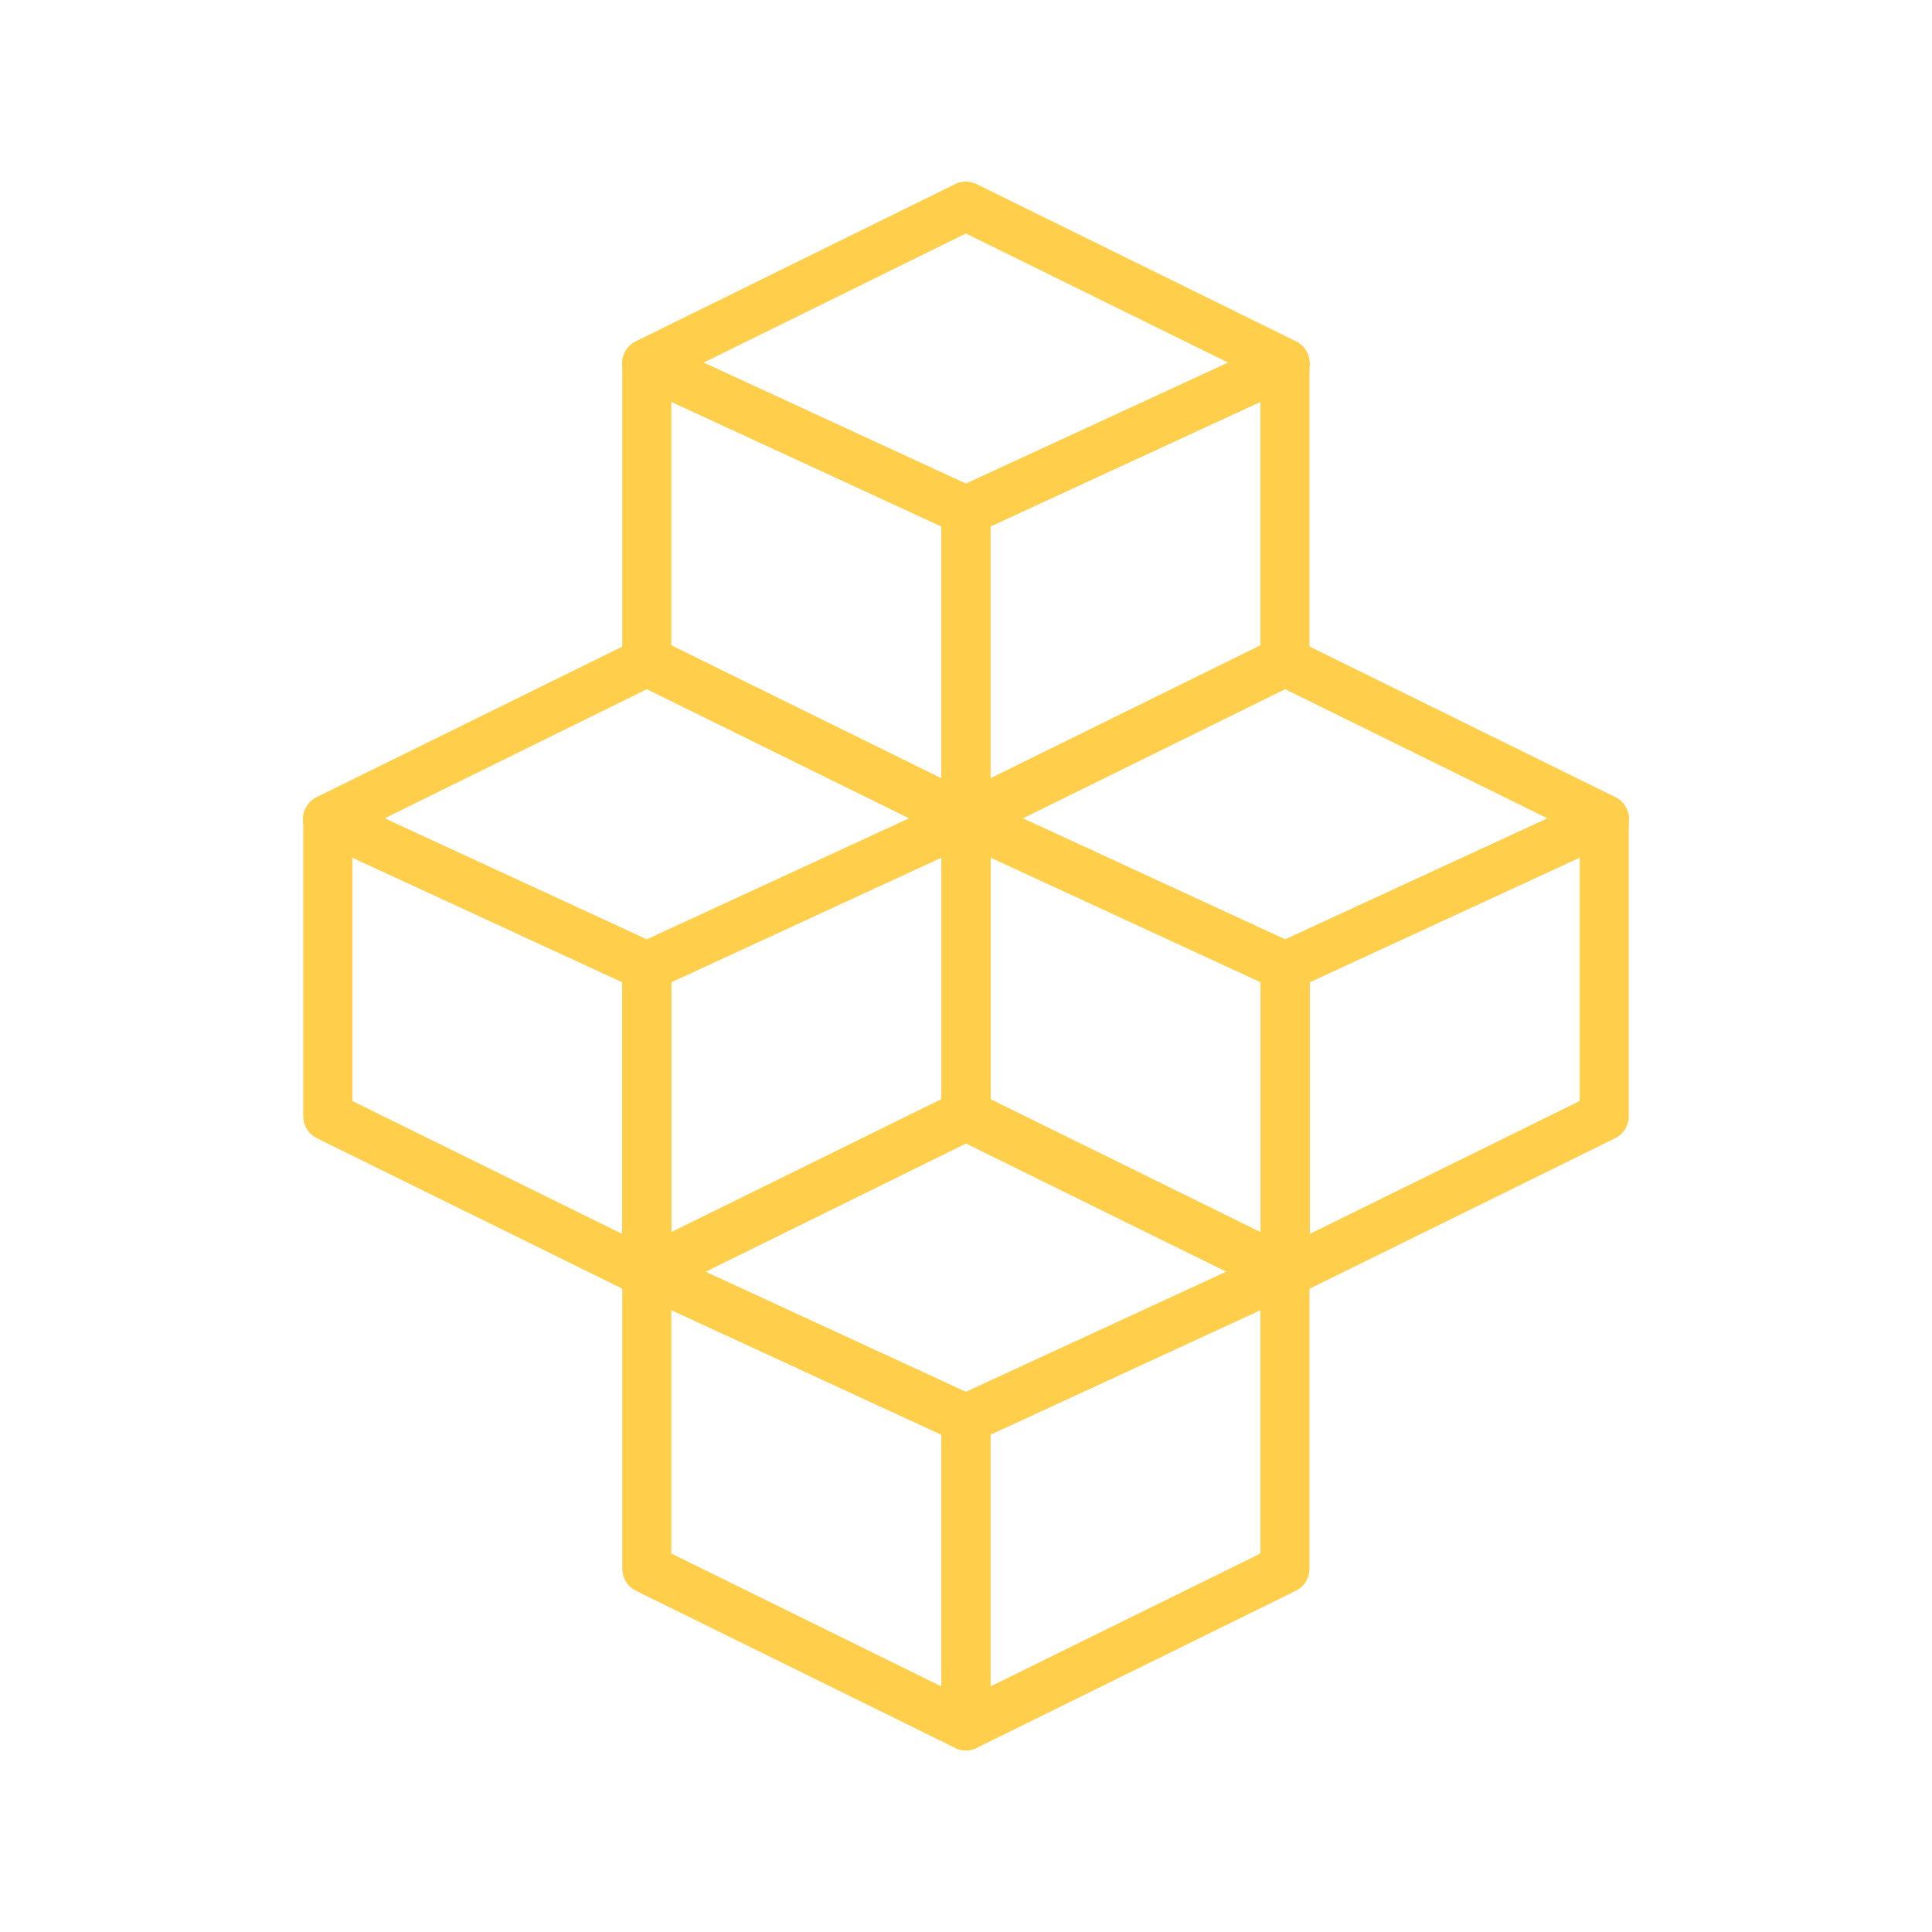<svg id="line" xmlns="http://www.w3.org/2000/svg" viewBox="0 0 512 512">
  <g>
    <polygon style="fill: none; stroke: #FFCE4A; stroke-linejoin: round; stroke-width: 13px;" points="171.41 96.33 255.97 135.35 255.97 216.68 171.41 175.05 171.41 96.33"/>
    <polygon style="fill: none; stroke: #FFCE4A; stroke-linejoin: round; stroke-width: 13px;" points="340.53 96.33 255.97 135.35 255.97 216.68 340.53 175.05 340.53 96.33"/>
    <polygon style="fill: none; stroke: #FFCE4A; stroke-linejoin: round; stroke-width: 13px;" points="171.35 96.29 255.97 54.63 340.59 96.29 255.97 135.34 171.35 96.29"/>
  </g>
  <g>
    <polygon style="fill: none; stroke: #FFCE4A; stroke-linejoin: round; stroke-width: 13px;" points="171.41 337.03 255.97 376.04 255.97 457.37 171.41 415.74 171.41 337.03"/>
    <polygon style="fill: none; stroke: #FFCE4A; stroke-linejoin: round; stroke-width: 13px;" points="340.53 337.03 255.97 376.04 255.97 457.37 340.53 415.74 340.53 337.03"/>
    <polygon style="fill: none; stroke: #FFCE4A; stroke-linejoin: round; stroke-width: 13px;" points="171.35 336.98 255.97 295.32 340.59 336.98 255.97 376.03 171.35 336.98"/>
  </g>
  <g>
    <polygon style="fill: none; stroke: #FFCE4A; stroke-linejoin: round; stroke-width: 13px;" points="256.03 217.11 340.59 256.13 340.59 337.46 256.03 295.82 256.03 217.11"/>
    <polygon style="fill: none; stroke: #FFCE4A; stroke-linejoin: round; stroke-width: 13px;" points="425.14 217.11 340.59 256.13 340.59 337.46 425.14 295.82 425.14 217.11"/>
    <polygon style="fill: none; stroke: #FFCE4A; stroke-linejoin: round; stroke-width: 13px;" points="255.97 217.07 340.59 175.4 425.2 217.07 340.59 256.12 255.97 217.07"/>
  </g>
  <g>
    <polygon style="fill: none; stroke: #FFCE4A; stroke-linejoin: round; stroke-width: 13px;" points="86.86 217.11 171.41 256.13 171.41 337.46 86.86 295.82 86.86 217.11"/>
    <polygon style="fill: none; stroke: #FFCE4A; stroke-linejoin: round; stroke-width: 13px;" points="255.97 217.11 171.41 256.13 171.41 337.46 255.97 295.82 255.97 217.11"/>
    <polygon style="fill: none; stroke: #FFCE4A; stroke-linejoin: round; stroke-width: 13px;" points="86.8 217.07 171.41 175.4 256.03 217.07 171.41 256.12 86.8 217.07"/>
  </g>
</svg>